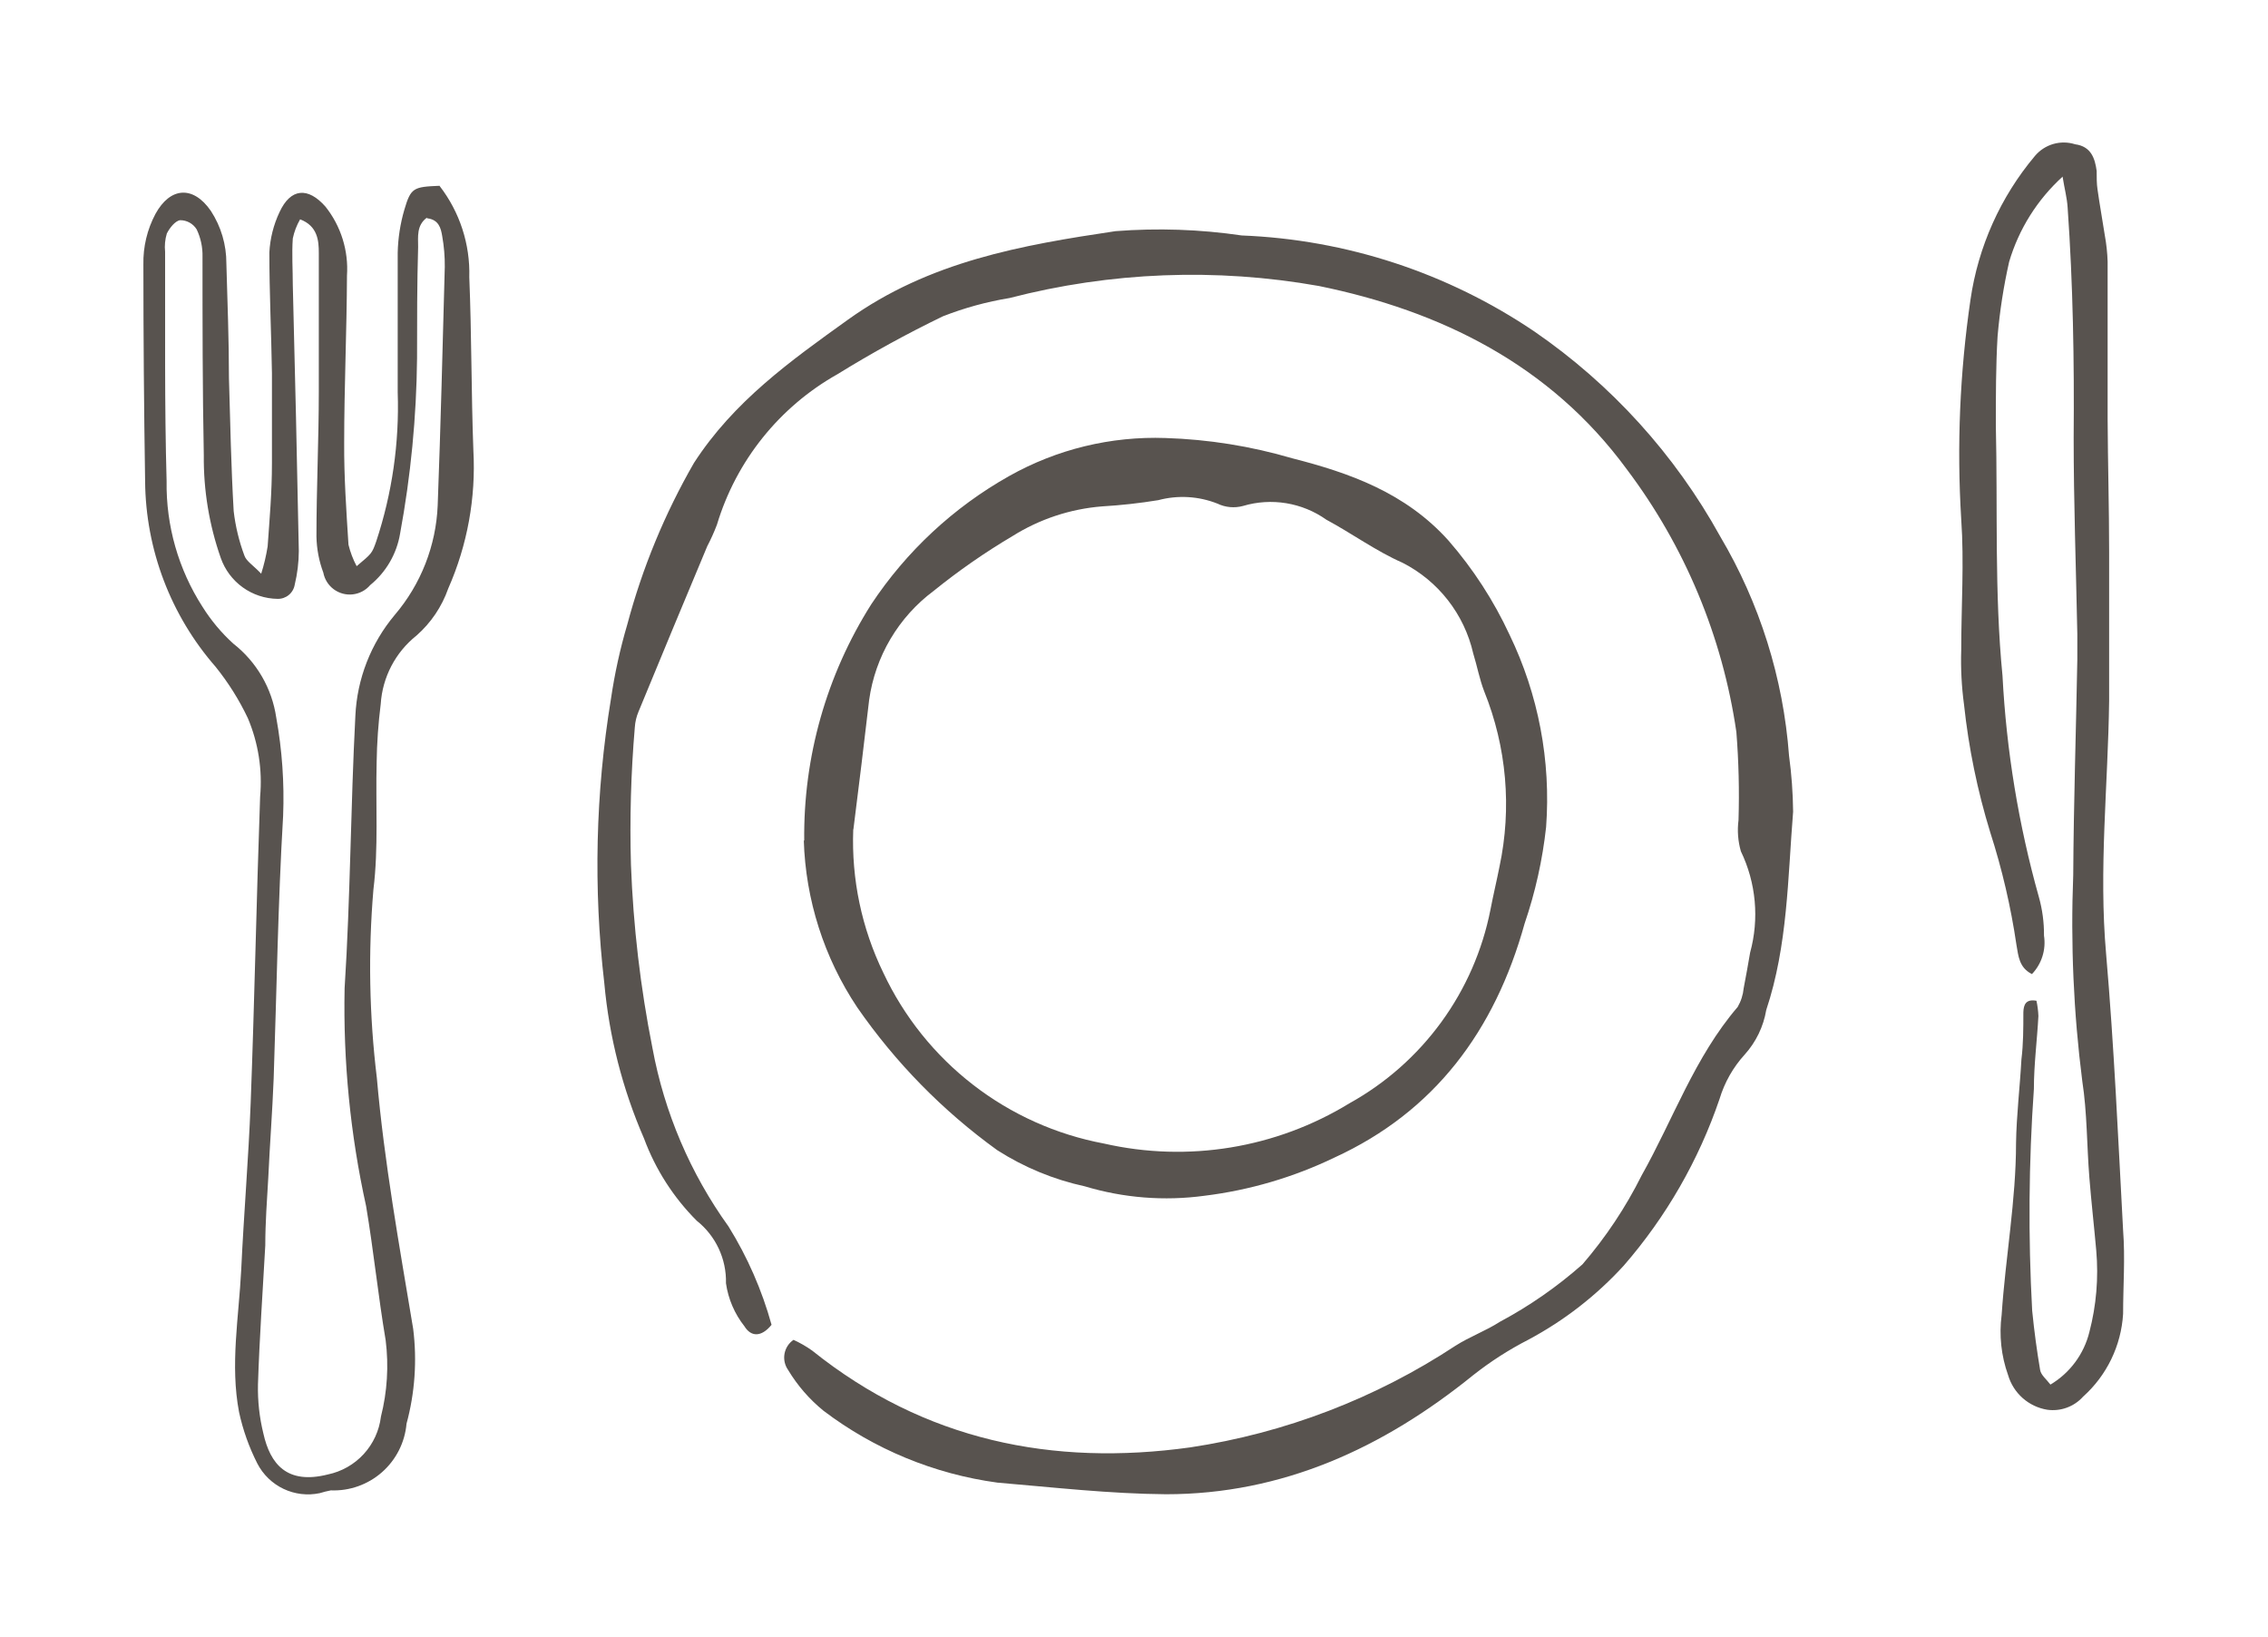 <svg id="Layer_1" data-name="Layer 1" xmlns="http://www.w3.org/2000/svg" xmlns:xlink="http://www.w3.org/1999/xlink" viewBox="0 0 105.5 76.12"><defs><style>.cls-1,.cls-2{fill:none;}.cls-1{clip-rule:evenodd;}.cls-3{clip-path:url(#clip-path);}.cls-4{clip-path:url(#clip-path-2);}.cls-5{fill:#58534f;}.cls-6{clip-path:url(#clip-path-3);}.cls-7{clip-path:url(#clip-path-5);}.cls-8{clip-path:url(#clip-path-7);}</style><clipPath id="clip-path" transform="translate(5.53 5.95)"><path class="cls-1" d="M14.92,2.69c-1.22.05-1.34.09-1.64,1.11a7.71,7.71,0,0,0-.31,2c0,2.16,0,4.33,0,6.49a19.9,19.9,0,0,1-1,6.94c-.2.57-.21.56-.91,1.15a4.27,4.27,0,0,1-.38-1c-.1-1.58-.21-3.16-.2-4.73,0-2.6.12-5.19.13-7.78a4.65,4.65,0,0,0-1-3.21c-.81-.92-1.62-.87-2.14.26A5,5,0,0,0,7,5.79c0,1.87.09,3.74.12,5.61,0,1.39,0,2.79,0,4.18s-.11,2.59-.2,3.88a8.71,8.71,0,0,1-.3,1.27c-.38-.4-.69-.58-.78-.84a8.81,8.81,0,0,1-.5-2.07c-.12-2.06-.16-4.13-.22-6.19,0-1.78-.07-3.56-.12-5.33a4.44,4.44,0,0,0-.72-2.44C3.46,2.67,2.39,2.74,1.7,4a4.8,4.8,0,0,0-.56,2.35q0,5,.08,10.08A13.28,13.28,0,0,0,4.5,25.06,12.06,12.06,0,0,1,6,27.45a7.62,7.62,0,0,1,.57,3.65c-.17,4.75-.26,9.5-.44,14.25-.1,2.59-.32,5.17-.44,7.76-.11,2.2-.52,4.41-.1,6.61a9.88,9.88,0,0,0,.85,2.39,2.65,2.65,0,0,0,2.9,1.38,4.94,4.94,0,0,1,.52-.13,3.4,3.4,0,0,0,3.52-3.1,11.44,11.44,0,0,0,.31-4.41C13.05,52,12.34,48.09,12,44.18a42.7,42.7,0,0,1-.16-8.76c.24-1.94.1-3.94.15-5.91a24.69,24.69,0,0,1,.19-2.72,4.43,4.43,0,0,1,1.66-3.18,5.2,5.2,0,0,0,1.48-2.19A14,14,0,0,0,16.49,15c-.1-2.68-.08-5.37-.19-8.06a6.62,6.62,0,0,0-1.38-4.24M14.33,4.2c.55.06.65.46.71.83a7.67,7.67,0,0,1,.12,1.43c-.1,3.7-.19,7.39-.33,11.09a8.38,8.38,0,0,1-2,5.1A7.86,7.86,0,0,0,11,27.35c-.22,4.22-.23,8.45-.5,12.66a42.92,42.92,0,0,0,1,10.13c.35,2.08.56,4.17.91,6.24a9.6,9.6,0,0,1-.22,3.55,3.13,3.13,0,0,1-2.47,2.69c-1.9.48-2.68-.48-3-1.91a8.76,8.76,0,0,1-.25-2.28c.07-2.16.22-4.31.34-6.46,0-1.06.08-2.11.14-3.16.07-1.53.19-3.06.25-4.6.14-4.07.2-8.16.44-12.22a21,21,0,0,0-.32-4.57,5.35,5.35,0,0,0-2-3.44,8.17,8.17,0,0,1-1.43-1.71,10.51,10.51,0,0,1-1.67-5.85c-.1-3.55-.06-7.1-.07-10.66a2.16,2.16,0,0,1,.08-.85c.13-.26.39-.59.62-.62a.9.9,0,0,1,.77.43A2.81,2.81,0,0,1,3.89,6c0,3.07,0,6.14.06,9.22A14,14,0,0,0,4.74,20a2.84,2.84,0,0,0,2.64,1.9.79.79,0,0,0,.8-.66,6.86,6.86,0,0,0,.19-1.56q-.12-6.19-.28-12.39c0-.71-.05-1.44,0-2.15a3,3,0,0,1,.34-.89c.82.31.87,1,.87,1.56,0,2.16,0,4.32,0,6.48S9.19,16.78,9.19,19a5.06,5.06,0,0,0,.32,1.68,1.25,1.25,0,0,0,2.18.58,3.92,3.92,0,0,0,1.39-2.39,47.49,47.49,0,0,0,.79-8.16c0-1.73,0-3.46.05-5.18,0-.47-.08-1,.41-1.36"/></clipPath><clipPath id="clip-path-2" transform="translate(5.53 5.95)"><rect class="cls-2" x="-971.1" y="-1425.57" width="2136.79" height="6071.15"/></clipPath><clipPath id="clip-path-3" transform="translate(5.53 5.95)"><path class="cls-1" d="M90.41,2.24c.1.62.21,1,.24,1.47.25,3.56.31,7.13.28,10.7,0,3,.11,6.08.17,9.12,0,.4,0,.81,0,1.21-.06,3.32-.17,6.65-.19,10a57.89,57.89,0,0,0,.42,9.58c.23,1.48.21,3,.33,4.49.09,1.13.22,2.26.32,3.39A11.11,11.11,0,0,1,91.66,56a3.94,3.94,0,0,1-1.81,2.44c-.19-.25-.44-.44-.48-.68C89.22,56.87,89.1,56,89,55a82.49,82.49,0,0,1,.08-10.31c0-1.13.15-2.26.21-3.39a4.31,4.31,0,0,0-.09-.71c-.5-.09-.6.19-.61.54,0,.73,0,1.46-.09,2.19-.07,1.29-.23,2.59-.25,3.88,0,2.67-.49,5.31-.67,8A6,6,0,0,0,87.88,58a2.28,2.28,0,0,0,1.82,1.61A1.89,1.89,0,0,0,91.37,59a5.62,5.62,0,0,0,1.86-3.85c0-1.29.1-2.59,0-3.88C93,47,92.81,42.7,92.44,38.42c-.35-3.94.09-7.85.14-11.78,0-2.31,0-4.62,0-6.93,0-2.06-.06-4.13-.07-6.19,0-2.44,0-4.87,0-7.3A8.23,8.23,0,0,0,92.38,5c-.11-.71-.24-1.43-.34-2.14C92,2.6,92,2.31,92,2c-.08-.59-.26-1.14-1-1.24a1.75,1.75,0,0,0-1.87.54,13.37,13.37,0,0,0-3,6.69A49.51,49.51,0,0,0,85.7,18.2c.14,2,0,4.05,0,6.08a15.34,15.34,0,0,0,.13,2.54,31.64,31.64,0,0,0,1.22,5.94A32.42,32.42,0,0,1,88.27,38c.09.51.12,1.05.72,1.35a2.12,2.12,0,0,0,.56-1.79,6.41,6.41,0,0,0-.24-1.8,47.07,47.07,0,0,1-1.69-10.28c-.38-3.88-.22-7.77-.31-11.66,0-1.37,0-2.75.08-4.12a25.68,25.68,0,0,1,.54-3.48,8.68,8.68,0,0,1,2.48-3.95"/></clipPath><clipPath id="clip-path-5" transform="translate(5.53 5.95)"><path class="cls-1" d="M31.38,56.36a1,1,0,0,0-.25,1.4,7.27,7.27,0,0,0,1.65,1.9A17.22,17.22,0,0,0,40.87,63c2.61.22,5.23.52,7.84.54C54.12,63.54,58.8,61.4,63,58a15.81,15.81,0,0,1,2.57-1.65A16.58,16.58,0,0,0,70,52.91a23.22,23.22,0,0,0,4.46-7.76,5.36,5.36,0,0,1,1.17-2.06,4.11,4.11,0,0,0,1-2.07c1-3,1-6.13,1.25-9.22a21,21,0,0,0-.19-2.61A23.41,23.41,0,0,0,74.49,19a28,28,0,0,0-8.64-9.53A26.12,26.12,0,0,0,52.23,5a26.35,26.35,0,0,0-5.87-.2C42,5.45,37.7,6.2,33.91,8.92c-2.68,1.92-5.31,3.8-7.16,6.66a31.06,31.06,0,0,0-3.1,7.51,25.08,25.08,0,0,0-.76,3.46,47.58,47.58,0,0,0-.31,13.22A23.38,23.38,0,0,0,24.43,47a10.64,10.64,0,0,0,2.45,3.82,3.6,3.6,0,0,1,1.36,2.91,4.19,4.19,0,0,0,.86,2c.3.49.78.52,1.26-.07a17.51,17.51,0,0,0-2-4.57,20.61,20.61,0,0,1-3.54-8.3,54,54,0,0,1-1-8.53A56.26,56.26,0,0,1,24,27.87a2.23,2.23,0,0,1,.17-.72q1.59-3.86,3.2-7.7a9.06,9.06,0,0,0,.45-1,12,12,0,0,1,5.61-7,54.19,54.19,0,0,1,4.9-2.69,15.26,15.26,0,0,1,3.1-.85,33.79,33.79,0,0,1,14.39-.56C61.46,8.5,66.57,11,70.14,15.87a26.69,26.69,0,0,1,5.1,12.22,37.23,37.23,0,0,1,.1,4.1,3.58,3.58,0,0,0,.11,1.45,6.74,6.74,0,0,1,.43,4.71c-.1.56-.19,1.11-.3,1.66a2.13,2.13,0,0,1-.28.87c-2,2.33-3,5.23-4.47,7.84a20.07,20.07,0,0,1-2.75,4.13,20.08,20.08,0,0,1-3.84,2.67c-.65.42-1.4.69-2.06,1.11a30.77,30.77,0,0,1-12.34,4.73c-6.39.89-12.36-.31-17.59-4.5a5.12,5.12,0,0,0-.87-.5"/></clipPath><clipPath id="clip-path-7" transform="translate(5.53 5.95)"><path class="cls-1" d="M31.86,33.13a14.79,14.79,0,0,0,2.48,7.76,27.49,27.49,0,0,0,6.52,6.65,12.46,12.46,0,0,0,4.07,1.68,13.17,13.17,0,0,0,5.56.44,19.41,19.41,0,0,0,6.06-1.78C61.19,45.75,64,42,65.39,37a20.91,20.91,0,0,0,1-4.49,17.56,17.56,0,0,0-1.7-8.94,18.6,18.6,0,0,0-2.84-4.38c-2-2.23-4.61-3.15-7.28-3.83a23.53,23.53,0,0,0-5.88-.94,13.84,13.84,0,0,0-7.28,1.77A18.67,18.67,0,0,0,35,22.15a20.11,20.11,0,0,0-3.12,11m2.29-.55c.25-2,.5-4,.73-6a7.64,7.64,0,0,1,3-5.07,30.82,30.82,0,0,1,3.67-2.55,9.21,9.21,0,0,1,4.16-1.38,25.59,25.59,0,0,0,2.62-.29,4.39,4.39,0,0,1,2.75.16,1.71,1.71,0,0,0,1.19.11,4.49,4.49,0,0,1,3.88.64c1.19.64,2.31,1.46,3.54,2A6.31,6.31,0,0,1,63,24.44c.18.58.29,1.19.51,1.76a14,14,0,0,1,.71,8.16c-.13.66-.29,1.32-.42,2a13.22,13.22,0,0,1-6.56,9,15.34,15.34,0,0,1-11.42,1.87,14.23,14.23,0,0,1-10.26-7.94,14,14,0,0,1-1.4-6.65"/></clipPath></defs><title>serves</title><rect class="cls-2" x="5.58" y="5.95" width="95" height="65"/><g class="cls-3"><g class="cls-4"><rect class="cls-5" y="1.96" width="28.71" height="74.16"/></g></g><g class="cls-6"><g class="cls-4"><rect class="cls-5" x="84.47" width="21.03" height="72.2"/></g></g><g class="cls-7"><g class="cls-4"><rect class="cls-5" x="21.12" y="3.92" width="69.03" height="72.2"/></g></g><g class="cls-8"><g class="cls-4"><rect class="cls-5" x="30.72" y="13.73" width="47.91" height="48.66"/></g></g></svg>